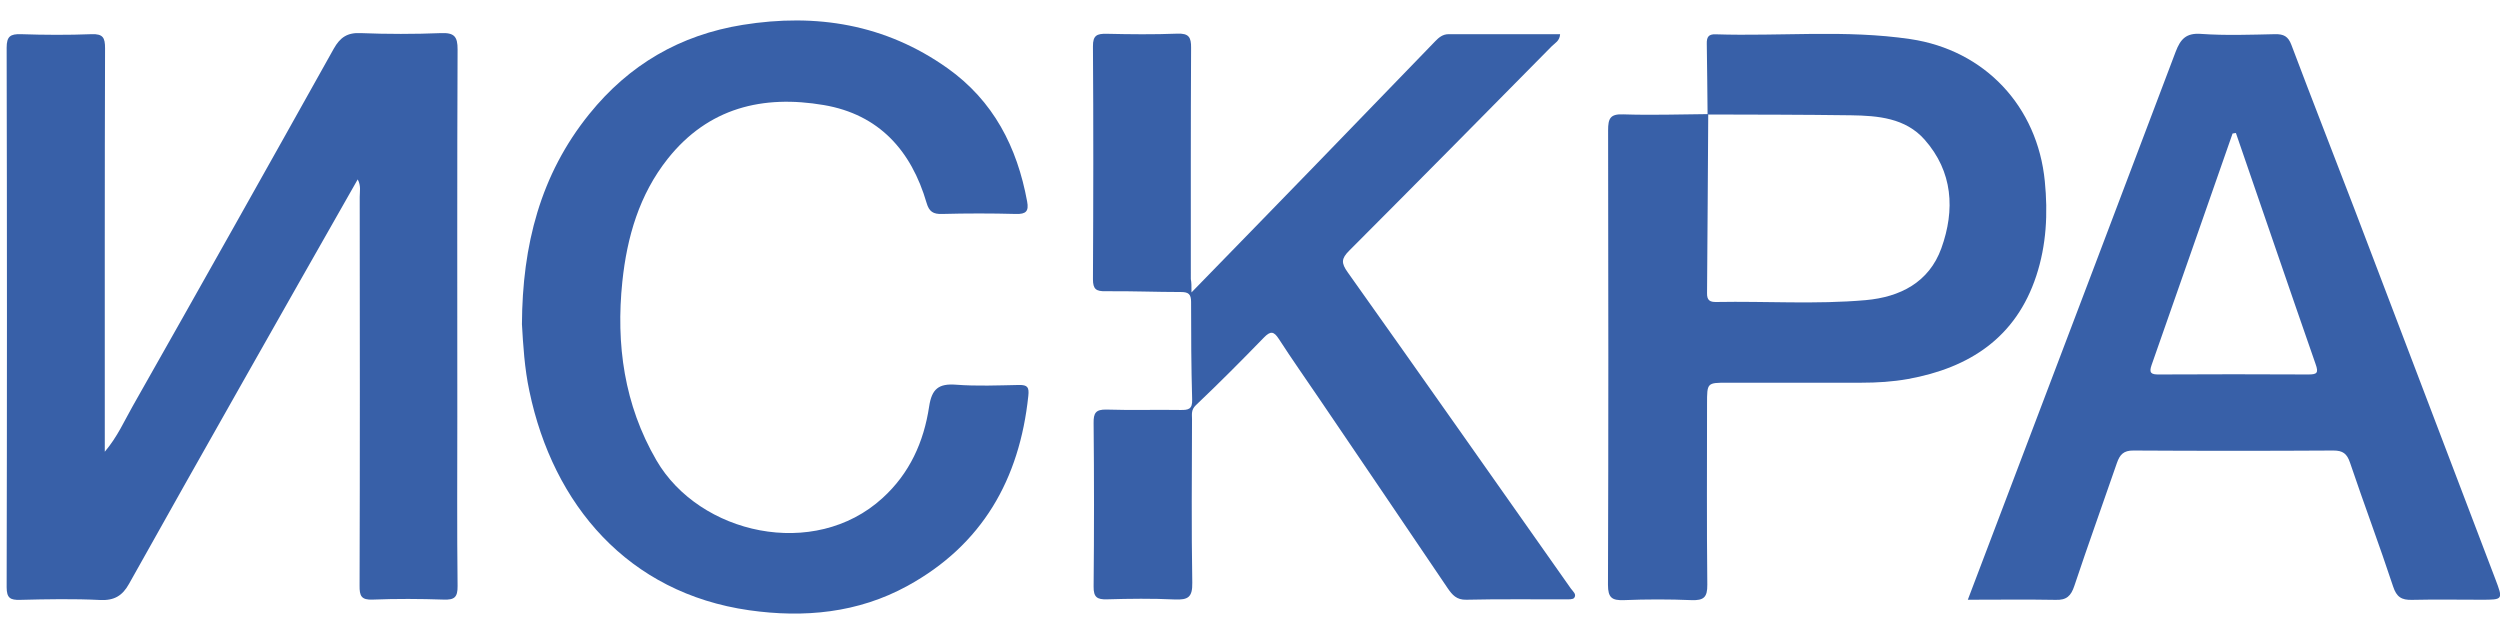 <?xml version="1.0" encoding="UTF-8"?> <svg xmlns="http://www.w3.org/2000/svg" xmlns:xlink="http://www.w3.org/1999/xlink" version="1.1" id="Layer_1" x="0px" y="0px" viewBox="0 0 188 48" style="enable-background:new 0 0 188 48;" xml:space="preserve"> <style type="text/css"> .st0{fill:#3860A8;} </style> <path class="st0" d="M26.9,13.49c-2.96,5.21-5.86,10.3-8.74,15.4c-2.83,5-5.66,10.01-8.46,15.02c-0.49,0.88-1.1,1.26-2.16,1.21 c-2.01-0.1-4.02-0.06-6.03-0.01c-0.73,0.02-1.01-0.13-1.01-0.95c0.03-13.52,0.03-27.05,0-40.57c0-0.86,0.28-1.04,1.07-1.02 c1.77,0.06,3.55,0.07,5.32,0C7.75,2.54,7.9,2.84,7.9,3.63c-0.03,9.66-0.02,19.32-0.02,28.98c0,0.39,0,0.78,0,1.36 c0.95-1.12,1.47-2.32,2.1-3.43c5.07-8.95,10.11-17.91,15.12-26.88c0.48-0.85,1.02-1.22,2.03-1.17c2.01,0.08,4.02,0.08,6.03,0 c0.98-0.04,1.26,0.24,1.25,1.24c-0.04,9.19-0.02,18.37-0.02,27.56c0,4.26-0.03,8.52,0.02,12.78c0.01,0.85-0.24,1.05-1.05,1.02 c-1.77-0.06-3.55-0.07-5.32,0c-0.88,0.04-1.01-0.28-1-1.06c0.03-9.74,0.02-19.48,0.01-29.22C27.05,14.4,27.16,13.97,26.9,13.49z"></path> <path class="st0" d="M39.25,24.38c0.03-5.94,1.38-11.24,5.06-15.8c3-3.72,6.83-5.95,11.54-6.71c5.54-0.89,10.73-0.05,15.39,3.25 c3.47,2.46,5.25,5.94,6,10.03c0.14,0.74-0.09,0.96-0.84,0.94c-1.85-0.05-3.71-0.05-5.56,0c-0.67,0.02-0.97-0.18-1.16-0.83 c-1.15-3.93-3.57-6.65-7.73-7.36c-4.59-0.78-8.68,0.2-11.73,4.03c-2.15,2.71-3.07,5.9-3.42,9.25c-0.49,4.72,0.14,9.26,2.56,13.43 c3.23,5.57,11.87,7.53,17,2.85c2.05-1.86,3.11-4.23,3.51-6.88c0.2-1.34,0.72-1.75,2.03-1.65c1.57,0.12,3.15,0.05,4.73,0.02 c0.64-0.01,0.77,0.17,0.7,0.82c-0.66,6.28-3.47,11.21-9.09,14.29c-3.72,2.04-7.77,2.42-11.91,1.83c-9.09-1.3-14.73-7.91-16.52-16.48 C39.44,27.69,39.34,25.93,39.25,24.38z"></path> <path class="st0" d="M89.6,21.99c3.27-3.36,6.33-6.49,9.37-9.63c2.99-3.08,5.97-6.17,8.96-9.26c0.28-0.29,0.57-0.53,1.01-0.53 c2.79,0.01,5.58,0,8.38,0c-0.03,0.51-0.39,0.67-0.62,0.9c-5.07,5.14-10.14,10.27-15.24,15.38c-0.6,0.6-0.61,0.93-0.11,1.63 c5.62,7.91,11.19,15.85,16.78,23.78c0.16,0.22,0.45,0.43,0.25,0.7c-0.1,0.13-0.43,0.11-0.65,0.11c-2.49,0.01-4.97-0.03-7.46,0.03 c-0.74,0.02-1.06-0.37-1.4-0.86c-3.2-4.73-6.4-9.46-9.61-14.18c-1.03-1.52-2.09-3.02-3.09-4.57c-0.38-0.59-0.63-0.61-1.12-0.11 c-1.68,1.73-3.37,3.43-5.12,5.09c-0.37,0.35-0.29,0.69-0.29,1.05c-0.01,4.1-0.05,8.2,0.02,12.3c0.02,1.1-0.32,1.3-1.32,1.26 c-1.69-0.08-3.39-0.06-5.09-0.01c-0.74,0.02-1.02-0.15-1.01-0.96c0.04-4.1,0.04-8.2,0-12.3c-0.01-0.74,0.15-1.03,0.97-1.01 c1.85,0.06,3.71,0,5.56,0.03c0.61,0.01,0.91-0.06,0.88-0.8c-0.07-2.44-0.08-4.89-0.08-7.33c0-0.57-0.19-0.74-0.75-0.74 c-1.89,0-3.78-0.08-5.68-0.06c-0.7,0.01-0.95-0.14-0.95-0.9c0.03-5.84,0.04-11.67,0-17.51c-0.01-0.84,0.31-0.96,1.02-0.95 c1.77,0.04,3.55,0.06,5.33-0.01C89.4,2.5,89.58,2.8,89.57,3.6c-0.03,5.8-0.02,11.59-0.02,17.39C89.6,21.25,89.6,21.47,89.6,21.99z"></path> <path class="st0" d="M147.98,45.1c1.18-3.12,2.31-6.09,3.44-9.06c4.07-10.72,8.14-21.43,12.19-32.15c0.36-0.94,0.78-1.43,1.92-1.34 c1.84,0.13,3.71,0.06,5.56,0.02c0.64-0.01,0.98,0.16,1.22,0.8c1.56,4.14,3.18,8.26,4.76,12.39c3.53,9.25,7.05,18.51,10.57,27.76 c0.6,1.58,0.61,1.58-1.05,1.58c-1.74,0-3.47-0.03-5.21,0.01c-0.78,0.02-1.16-0.21-1.42-1.01c-1.03-3.12-2.19-6.2-3.24-9.31 c-0.23-0.68-0.54-0.91-1.25-0.91c-5.01,0.03-10.02,0.03-15.03,0c-0.75-0.01-1.03,0.31-1.25,0.94c-1.06,3.08-2.17,6.15-3.2,9.24 c-0.25,0.75-0.58,1.08-1.41,1.05C152.44,45.07,150.32,45.1,147.98,45.1z M168.14,10c-0.08,0.01-0.16,0.03-0.25,0.04 c-2.03,5.8-4.05,11.61-6.09,17.41c-0.21,0.59-0.04,0.72,0.56,0.71c3.74-0.02,7.48-0.02,11.22,0c0.65,0,0.8-0.1,0.55-0.79 C172.11,21.58,170.14,15.79,168.14,10z"></path> <path class="st0" d="M128.41,8.61c-0.02-1.77-0.03-3.55-0.06-5.32c-0.01-0.49,0.12-0.73,0.66-0.71c4.88,0.16,9.78-0.36,14.65,0.36 c5.6,0.83,9.56,5.06,10.11,10.69c0.24,2.42,0.12,4.8-0.64,7.11c-1.53,4.65-5.02,6.92-9.64,7.76c-1.17,0.21-2.34,0.28-3.53,0.28 c-3.35,0-6.71,0-10.06,0c-1.53,0-1.53,0-1.53,1.59c0,4.53-0.03,9.07,0.02,13.6c0.01,0.95-0.27,1.19-1.18,1.16 c-1.69-0.07-3.39-0.07-5.09,0c-0.89,0.03-1.2-0.17-1.2-1.15c0.04-11.4,0.03-22.79,0.01-34.19c0-0.88,0.16-1.23,1.14-1.19 c2.13,0.07,4.26,0,6.39-0.02c-0.03,4.49-0.05,8.98-0.09,13.47c-0.01,0.54,0.22,0.67,0.7,0.66c3.74-0.07,7.5,0.19,11.23-0.14 c2.58-0.23,4.76-1.33,5.69-3.9c1.04-2.89,0.87-5.76-1.26-8.17c-1.44-1.63-3.51-1.8-5.53-1.83C135.59,8.62,132,8.62,128.41,8.61z"></path> </svg> 
